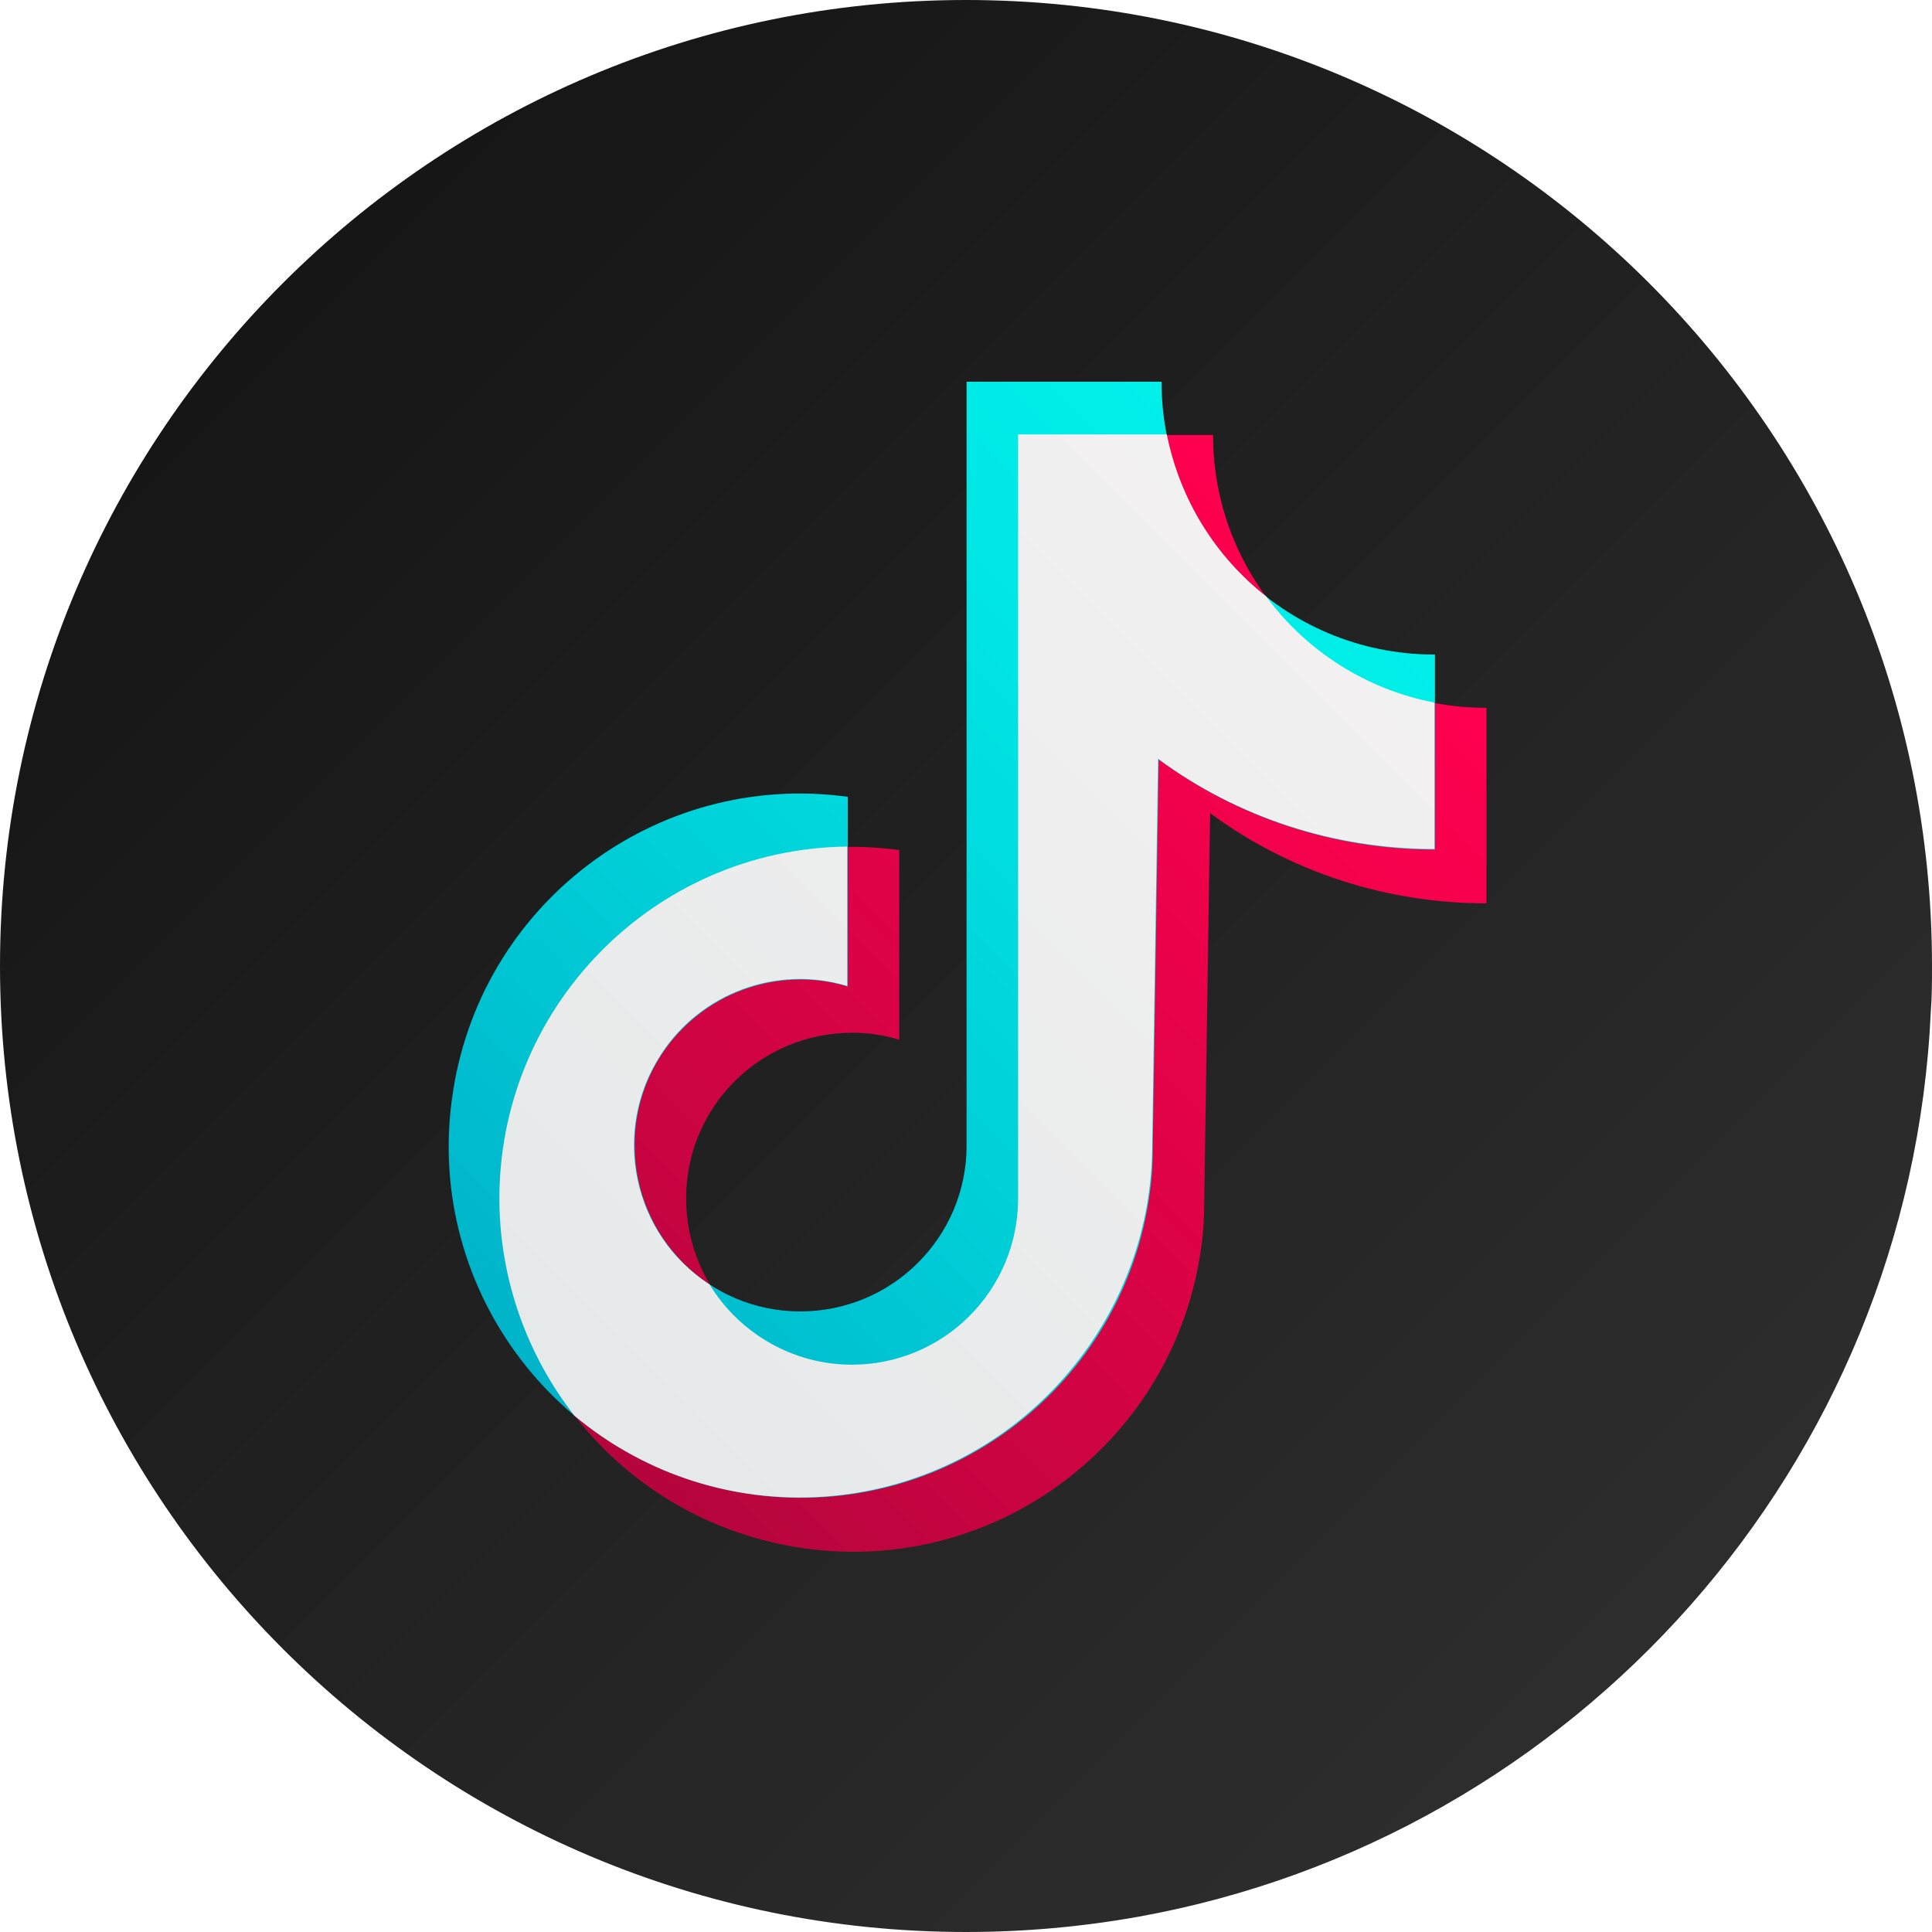 <?xml version="1.0" encoding="UTF-8"?>
<svg id="Layer_1" data-name="Layer 1" xmlns="http://www.w3.org/2000/svg" xmlns:xlink="http://www.w3.org/1999/xlink" viewBox="0 0 33 33">
  <defs>
    <style>
      .cls-1 {
        fill: url(#linear-gradient);
      }

      .cls-1, .cls-2, .cls-3, .cls-4 {
        stroke-width: 0px;
      }

      .cls-2 {
        fill: url(#linear-gradient-2);
      }

      .cls-3 {
        fill: url(#linear-gradient-3);
      }

      .cls-4 {
        fill: url(#linear-gradient-4);
      }
    </style>
    <linearGradient id="linear-gradient" x1="-.09" y1="74.09" x2="32.92" y2="41.08" gradientTransform="translate(0 74) scale(1 -1)" gradientUnits="userSpaceOnUse">
      <stop offset="0" stop-color="#111"/>
      <stop offset="1" stop-color="#323232"/>
    </linearGradient>
    <linearGradient id="linear-gradient-2" x1="9.87" y1="1369.89" x2="23.73" y2="1356.03" gradientTransform="translate(0 -1345.59)" gradientUnits="userSpaceOnUse">
      <stop offset="0" stop-color="#b5053c"/>
      <stop offset=".23" stop-color="#c90441"/>
      <stop offset=".74" stop-color="#f0014b"/>
      <stop offset="1" stop-color="#ff004f"/>
    </linearGradient>
    <linearGradient id="linear-gradient-3" x1="8.78" y1="1369.18" x2="23.38" y2="1354.58" gradientTransform="translate(0 -1345.59)" gradientUnits="userSpaceOnUse">
      <stop offset="0" stop-color="#00b2c9"/>
      <stop offset=".28" stop-color="#00c8d4"/>
      <stop offset=".74" stop-color="#00e6e4"/>
      <stop offset="1" stop-color="#00f1ea"/>
    </linearGradient>
    <linearGradient id="linear-gradient-4" x1=".6" y1="1378.26" x2="32.92" y2="1345.94" gradientTransform="translate(0 -1345.59)" gradientUnits="userSpaceOnUse">
      <stop offset="0" stop-color="#dde3e4"/>
      <stop offset="1" stop-color="#fcf7f7"/>
    </linearGradient>
  </defs>
  <path class="cls-1" d="m33,16.5c0,.26,0,.51-.02.77-.35,7.77-6.08,14.13-13.54,15.47-.95.17-1.94.26-2.94.26C7.39,33,0,25.61,0,16.5S7.39,0,16.5,0s16.5,7.39,16.5,16.5Z"/>
  <path class="cls-2" d="m25.38,12.09c-2.58,0-4.66-2.09-4.66-4.66h-3.33v13.05c0,1.56-1.27,2.83-2.84,2.83s-2.83-1.27-2.83-2.84,1.27-2.83,2.84-2.83c.27,0,.54.04.8.12v-3.24c-3.29-.45-6.32,1.86-6.76,5.16-.45,3.29,1.86,6.32,5.16,6.77,3.29.45,6.32-1.86,6.76-5.16.04-.27.05-.53.05-.8l.1-6.6c1.37,1.01,3.02,1.54,4.72,1.54v-3.33Z"/>
  <path class="cls-3" d="m24.5,11.18c-2.58,0-4.66-2.09-4.66-4.66h-3.33v13.05c0,1.56-1.27,2.83-2.84,2.83s-2.83-1.27-2.83-2.84,1.27-2.83,2.84-2.83c.27,0,.54.04.8.12v-3.24c-3.29-.45-6.32,1.86-6.76,5.16-.45,3.29,1.86,6.32,5.16,6.76,3.29.44,6.32-1.86,6.76-5.16.04-.27.05-.53.05-.8l.1-6.6c1.37,1.01,3.02,1.54,4.72,1.54v-3.33Z"/>
  <path class="cls-4" d="m24.5,12c-1.15-.22-2.18-.87-2.87-1.81-.88-.69-1.48-1.67-1.7-2.77h-2.54v13.05c0,1.57-1.27,2.84-2.84,2.84-.99,0-1.91-.52-2.43-1.37-1.31-.85-1.69-2.61-.83-3.93.68-1.05,1.98-1.53,3.18-1.17v-2.38c-3.32.04-5.98,2.77-5.94,6.09.02,1.32.47,2.59,1.28,3.63,2.55,2.13,6.34,1.79,8.47-.77.9-1.08,1.4-2.45,1.4-3.85l.1-6.6c1.37,1.01,3.02,1.54,4.72,1.54v-2.51Z"/>
</svg>